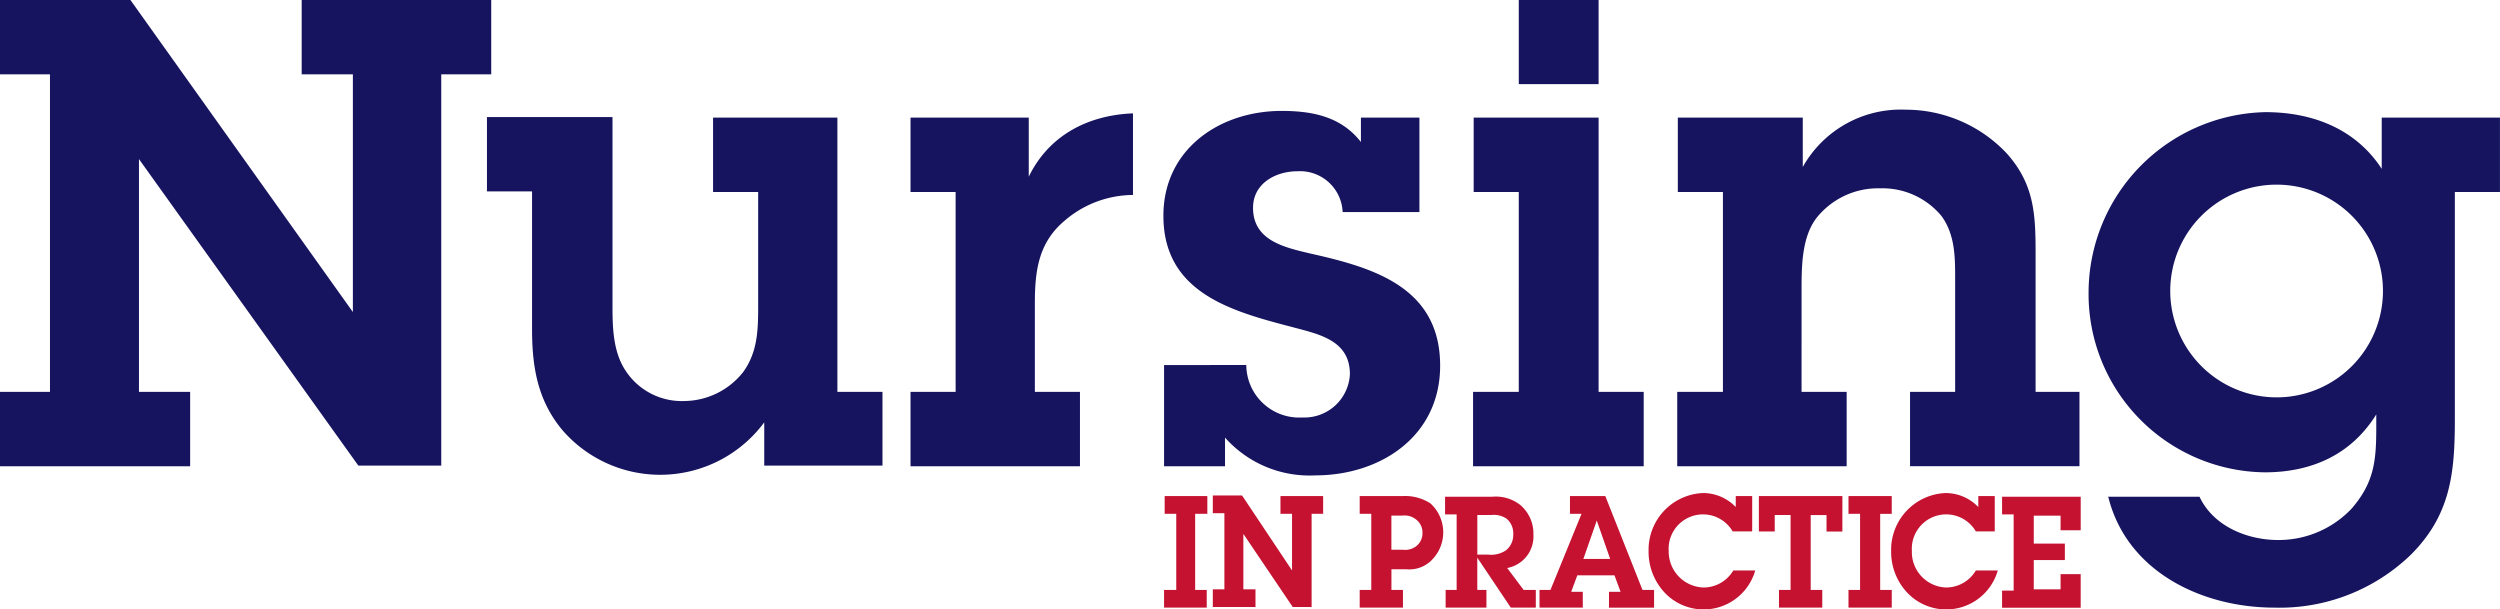 <?xml version="1.0" encoding="UTF-8"?> <svg xmlns="http://www.w3.org/2000/svg" id="NIP_Logo_Pos_rgb_hires" width="214.414" height="52.271" viewBox="0 0 214.414 52.271"><path id="Path_1012" data-name="Path 1012" d="M37.844,6.377H42.13V0H25.874V6.377h4.391V26.762L11.186,0H0V6.377H4.286V33.61H0v6.377H16.308V33.61H11.918V13.643L30.735,39.935h7.109V6.377ZM71.82,10.088H61.156v6.377h3.868v9.618c0,2.091,0,4.077-1.307,5.854A6.5,6.5,0,0,1,58.7,34.394a5.755,5.755,0,0,1-5.018-2.561c-1.1-1.62-1.15-3.711-1.15-5.593v-16.2H41.764v6.377h3.868V28.226c0,3.241.47,6.116,2.614,8.677a11.1,11.1,0,0,0,17.3-.68v3.711h10.14V33.61H71.82V10.088Zm16.465,0H78.092v6.377H81.96V33.61H78.092v6.377H92.623V33.61H88.755V26.031c0-2.823.314-5.227,2.561-7.109a9.044,9.044,0,0,1,5.854-2.2v-7c-3.868.157-7.213,1.882-8.938,5.436v-5.07ZM99.837,31.31v8.677h5.227V37.53a9.689,9.689,0,0,0,7.736,3.241c5.593,0,10.715-3.345,10.715-9.409,0-6.743-5.75-8.416-11.134-9.618-2.2-.523-4.913-1.1-4.913-3.92,0-2.091,1.934-3.136,3.816-3.136a3.657,3.657,0,0,1,3.868,3.5h6.586v-8.1H116.72v2.091c-1.673-2.143-4.077-2.666-6.8-2.666-5.332,0-10.14,3.293-10.14,8.991,0,6.534,5.7,8.154,10.925,9.513,2.3.627,5.07,1.1,5.07,4.077a3.908,3.908,0,0,1-4.077,3.711,4.538,4.538,0,0,1-4.809-4.5Zm37.269-21.222H126.39v6.377h3.868V33.61h-3.92v6.377h14.636V33.61h-3.868V10.088Zm0-10.088h-6.847V7.213h6.847V0Zm10.611,33.61h-3.868v6.377H158.38V33.61h-3.868V24.933c0-2.039,0-4.6,1.307-6.272a6.743,6.743,0,0,1,5.436-2.509,6.571,6.571,0,0,1,5.279,2.4c1.15,1.62,1.15,3.5,1.15,5.384v9.67h-3.868v6.377h14.531V33.61h-3.763V21.9c0-3.4-.052-6.063-2.509-8.781a11.9,11.9,0,0,0-8.625-3.711,9.636,9.636,0,0,0-8.834,4.913V10.088H143.9v6.377h3.868V33.61ZM180.8,42.548c1.568,6.482,8.05,9.566,14.27,9.566a16.2,16.2,0,0,0,11.709-4.548c3.4-3.4,3.763-7,3.763-11.6v-19.5h3.868V10.088h-10.14v4.391c-2.248-3.45-5.959-4.861-9.984-4.861a15.5,15.5,0,0,0-15.158,15.42A15.293,15.293,0,0,0,194.237,40.51c4.025,0,7.422-1.516,9.565-4.966v1.1c0,2.823-.157,4.7-2.091,6.952a8.607,8.607,0,0,1-6.325,2.718c-2.614,0-5.541-1.15-6.743-3.711H180.8Zm5.332-17.615a9.122,9.122,0,1,1,9.147,9.147,9.135,9.135,0,0,1-9.147-9.147Z" fill="#16145f"></path><path id="Path_1013" data-name="Path 1013" d="M193.718,82.677h.993V81.161h-3.659v1.516h.993v6.534H191v1.516h3.659V89.211h-.993V82.677Zm9.931,0h.993V81.161h-3.659v1.516h.993v4.861l-4.286-6.429h-2.509v1.516h.993v6.534h-.993v1.516h3.659V89.159H197.8V84.4l4.234,6.272h1.62v-8Zm4.129-1.516v1.516h.993v6.534h-.993v1.516h3.711V89.211H210.5V87.434h1.254a2.7,2.7,0,0,0,2.3-.889,3.355,3.355,0,0,0-.209-4.757,3.967,3.967,0,0,0-2.4-.627Zm2.718,4.6V82.834h.941a1.556,1.556,0,0,1,1.15.314,1.388,1.388,0,0,1,.575,1.15,1.411,1.411,0,0,1-.523,1.15,1.556,1.556,0,0,1-1.15.314H210.5Zm5.645,3.45h-.993v1.516h3.5V89.211h-.784v-2.77l2.875,4.286h2.143V89.211H221.84l-1.411-1.882a2.752,2.752,0,0,0,2.248-2.875,3.212,3.212,0,0,0-1.1-2.509,3.382,3.382,0,0,0-2.4-.732H215.1v1.516h.993v6.482Zm1.725-2.979v-3.45h1.2a1.957,1.957,0,0,1,1.307.314,1.643,1.643,0,0,1,.575,1.359,1.686,1.686,0,0,1-.627,1.359,2.271,2.271,0,0,1-1.516.366h-.941Zm11.343,4.5h3.816V89.211h-.993l-3.188-8.05h-3.032v1.516h.993l-2.666,6.534H223.2v1.516h3.711V89.368h-.993l.523-1.411h3.189l.523,1.411h-.993v1.359Zm.052-4.182h-2.3l1.15-3.293h0l1.15,3.293Zm12.179-2.352V81.161H240.03V82.1a3.875,3.875,0,0,0-2.823-1.2,4.871,4.871,0,0,0-4.652,4.966,5.111,5.111,0,0,0,1.359,3.554,4.6,4.6,0,0,0,7.788-1.882h-1.882A2.958,2.958,0,0,1,237.259,89a3.082,3.082,0,0,1-2.979-3.136,2.948,2.948,0,0,1,5.488-1.673h1.673Zm5.018-1.411h1.359v1.411h1.359V81.161h-7.161v3.032h1.359V82.782h1.359v6.429h-.993v1.516h3.711V89.211h-.993V82.782Zm5.959-.1h.993V81.161H249.7v1.516h.993v6.534H249.7v1.516h3.711V89.211h-.993V82.677Zm9.827,1.516V81.161h-1.411V82.1a3.875,3.875,0,0,0-2.823-1.2,4.871,4.871,0,0,0-4.652,4.966,5.111,5.111,0,0,0,1.359,3.554,4.6,4.6,0,0,0,7.788-1.882h-1.882A2.958,2.958,0,0,1,258.063,89a3.039,3.039,0,0,1-2.927-3.136,2.948,2.948,0,0,1,5.488-1.673h1.62Zm.627,6.534h6.743V87.852H267.89v1.307h-2.3V86.65h2.666V85.238H265.59v-2.4h2.3v1.254h1.725V81.214h-6.743v1.516h.993v6.534h-.993v1.464Z" transform="translate(-91.163 -38.613)" fill="#c41230"></path></svg> 